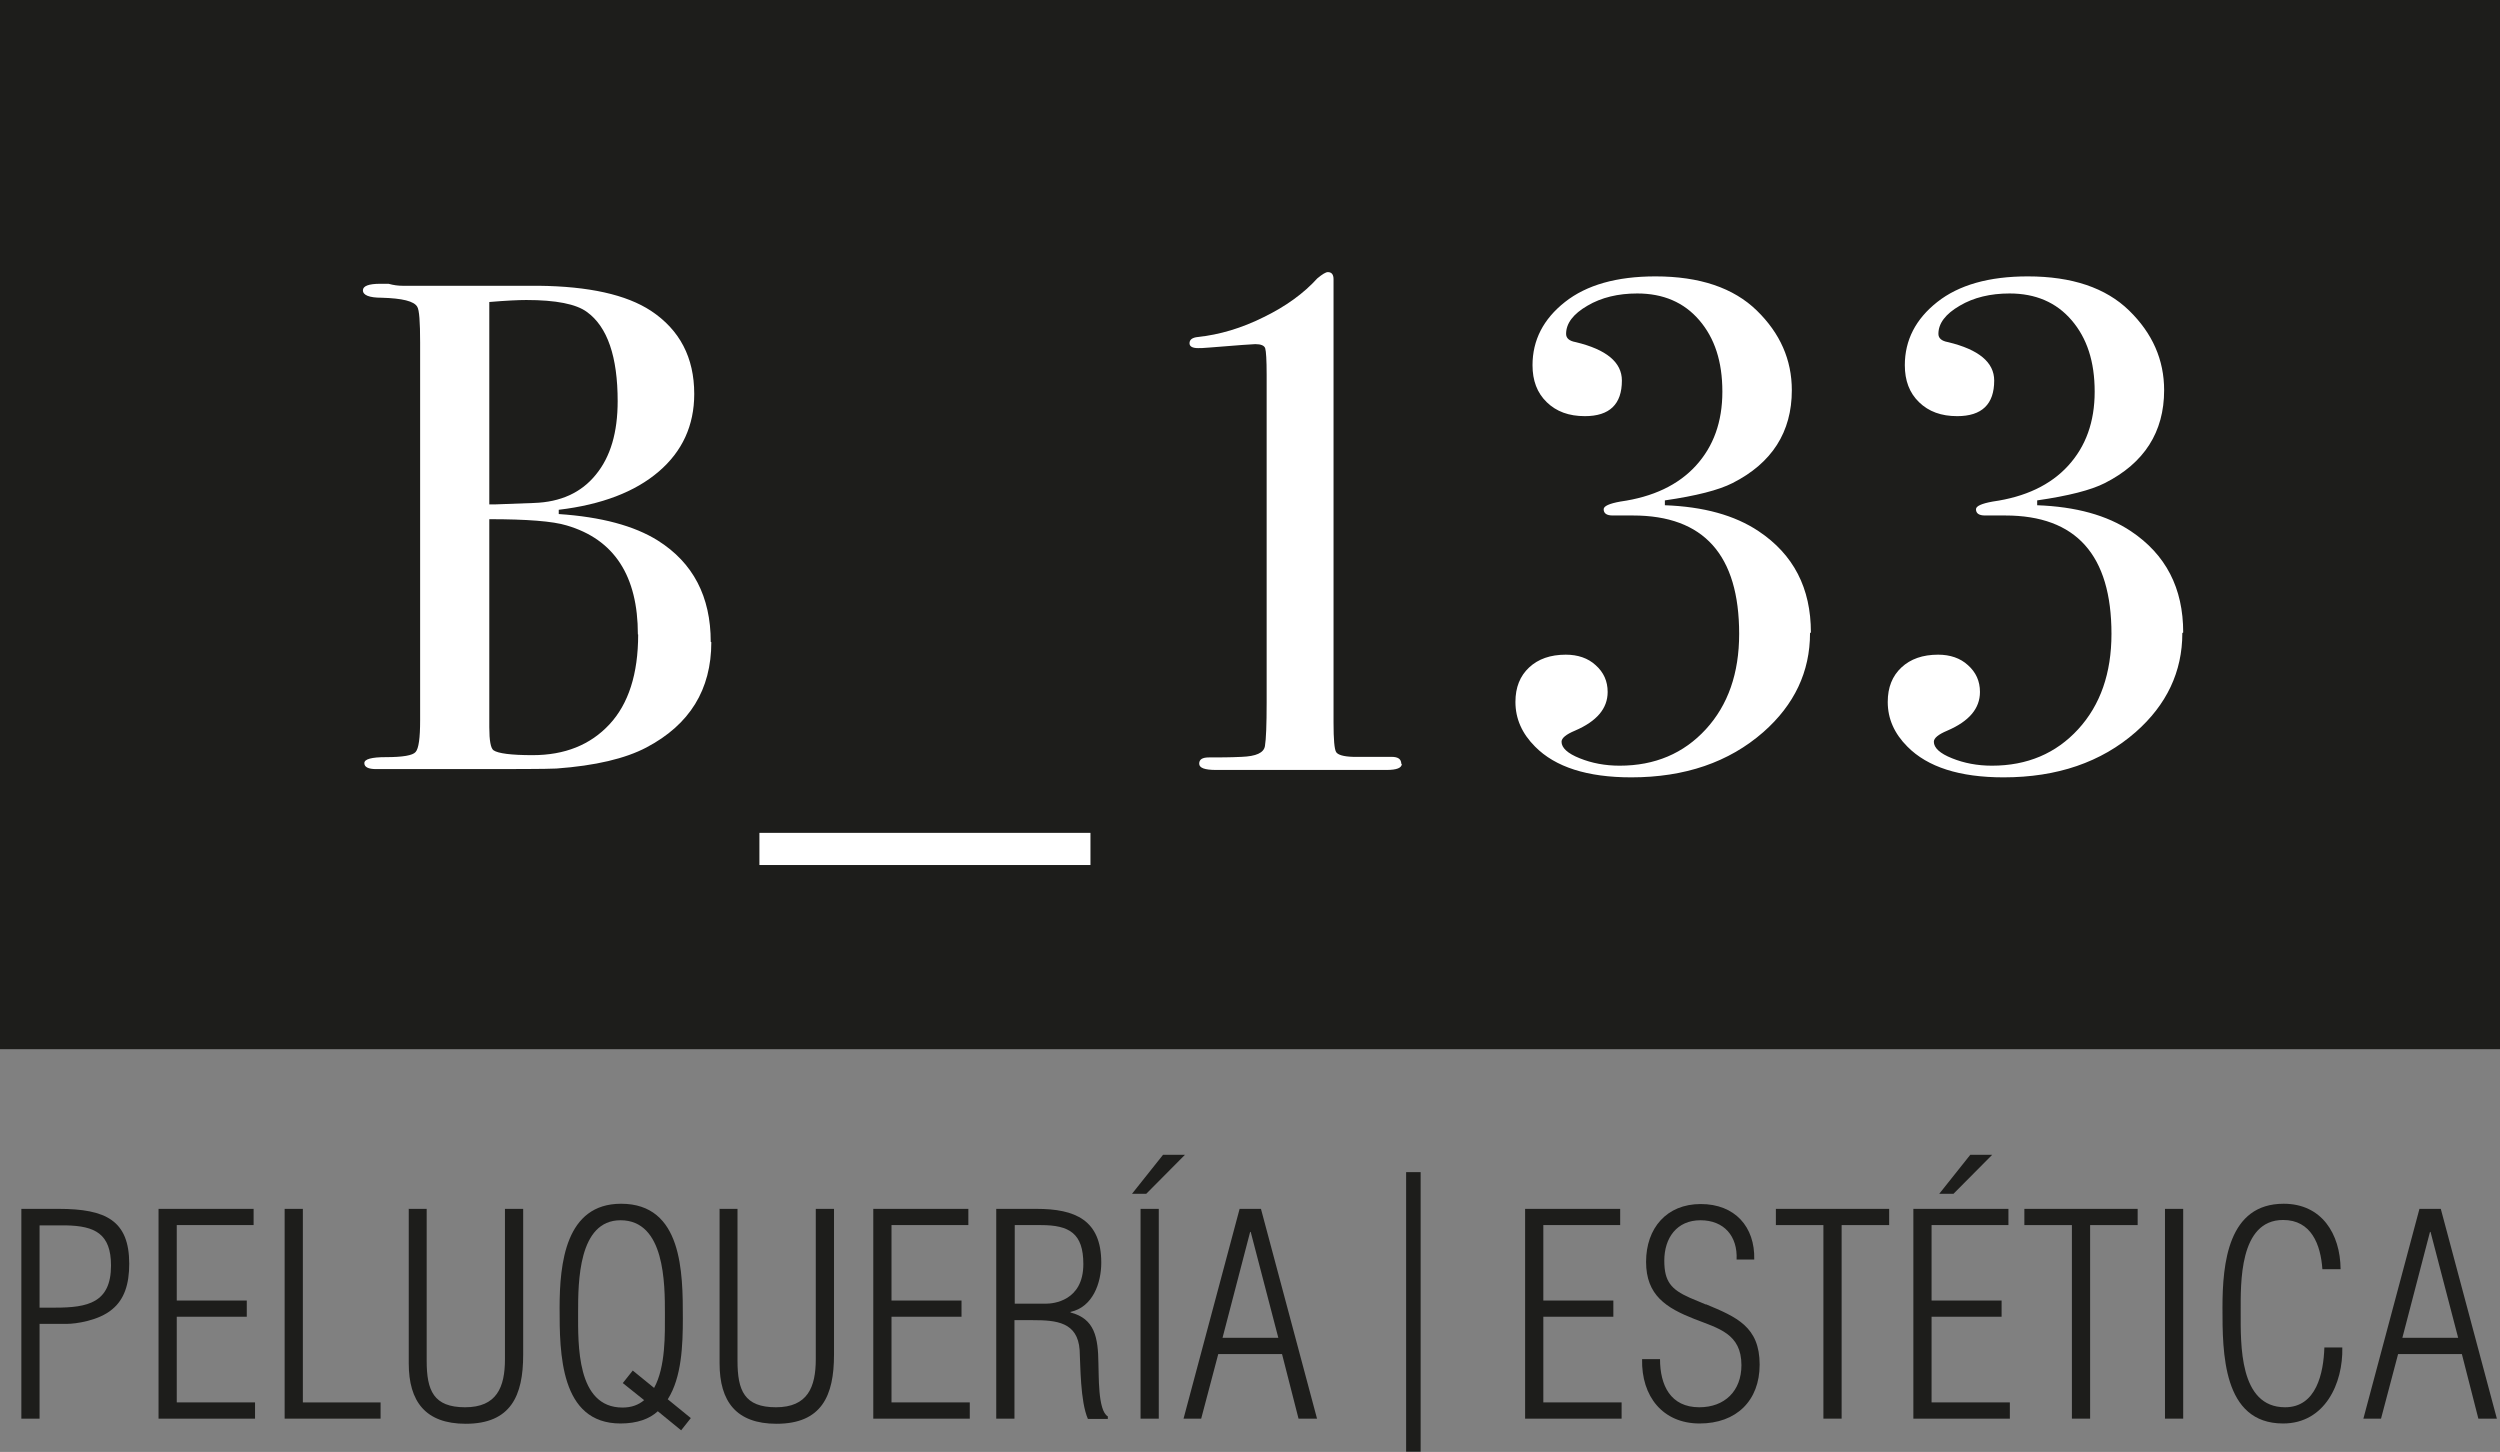 <svg xmlns="http://www.w3.org/2000/svg" id="Capa_2" data-name="Capa 2" viewBox="0 0 87.83 51.01"><rect x="0" y="0" width="87.83" height="51.01" fill="#808080" stroke="none"/><defs><style>      .cls-1 {        fill: #1d1d1b;      }      .cls-2 {        fill: #fff;      }    </style></defs><g id="Capa_1-2" data-name="Capa 1"><g><rect class="cls-1" width="87.83" height="36.86"></rect><g><path class="cls-2" d="M24.99,22.56c0,1.67-.76,2.9-2.28,3.7-.74.39-1.79.64-3.16.74-.38.02-1.49.02-3.34.02h-2.99c-.28,0-.42-.07-.42-.21s.25-.21.76-.21c.59,0,.94-.06,1.04-.18.11-.12.16-.49.16-1.12v-13.27c0-.72-.03-1.14-.1-1.25-.11-.2-.53-.3-1.25-.32-.44,0-.66-.09-.66-.26,0-.15.2-.23.61-.23h.29c.18.05.34.07.49.07h4.78c1.77.02,3.08.31,3.95.88,1.01.67,1.52,1.64,1.52,2.92,0,1.11-.42,2.02-1.25,2.73-.83.71-2,1.16-3.51,1.34v.15c1.49.1,2.65.41,3.48.93,1.24.78,1.86,1.97,1.86,3.56ZM21.7,14.1c0-1.57-.36-2.62-1.08-3.14-.38-.28-1.09-.42-2.13-.42-.28,0-.71.02-1.3.07v7.11h.22l1.35-.05c.93-.03,1.66-.36,2.17-.99.52-.63.77-1.49.77-2.59ZM22.41,22.29c0-2.06-.83-3.34-2.5-3.83-.49-.15-1.4-.22-2.72-.22v7.31c0,.47.05.74.15.81.16.11.62.17,1.37.17,1.13,0,2.03-.36,2.7-1.08.67-.72,1.01-1.77,1.01-3.16Z"></path><path class="cls-2" d="M38.31,30.39h-11.63v-1.13h11.63v1.13Z"></path><path class="cls-2" d="M49.25,26.83c0,.15-.18.22-.54.22h-5.99c-.39,0-.59-.07-.59-.22s.11-.22.34-.22c.36,0,.74,0,1.15-.02.51-.02.78-.14.82-.38.04-.24.06-.75.06-1.53v-11.51c0-.52-.02-.83-.05-.93s-.15-.15-.35-.15c-.08,0-.62.04-1.61.12-.2.02-.33.02-.4.02-.2,0-.3-.06-.3-.17,0-.13.1-.2.29-.22.76-.08,1.54-.31,2.32-.7.78-.38,1.41-.84,1.88-1.36.18-.15.3-.22.37-.22.13,0,.2.08.2.25v15.58c0,.59.03.93.09,1.03.06.1.26.16.6.17h1.35c.23,0,.34.08.34.25Z"></path><path class="cls-2" d="M63.59,22.24c0,1.36-.55,2.52-1.64,3.48-1.21,1.06-2.76,1.59-4.64,1.59-1.54,0-2.67-.36-3.38-1.08-.46-.46-.69-.98-.69-1.57,0-.51.16-.91.48-1.21.32-.3.75-.45,1.29-.45.42,0,.78.12,1.05.37.28.25.42.56.42.94,0,.58-.38,1.03-1.15,1.36-.31.13-.47.26-.47.39,0,.21.21.41.64.58.42.17.89.26,1.4.26,1.24,0,2.25-.43,3.03-1.28.78-.85,1.17-1.97,1.17-3.35,0-2.77-1.24-4.16-3.73-4.16h-.71c-.21,0-.32-.07-.32-.22,0-.11.2-.2.59-.27,1.14-.16,2.03-.58,2.65-1.26.62-.68.93-1.54.93-2.6s-.27-1.88-.81-2.51c-.54-.63-1.27-.94-2.18-.94-.67,0-1.26.14-1.75.43-.5.29-.75.62-.75.99,0,.15.11.25.34.29,1.08.26,1.62.71,1.62,1.35,0,.83-.43,1.25-1.3,1.25-.56,0-1-.16-1.34-.49-.34-.33-.5-.76-.5-1.3,0-.88.38-1.62,1.14-2.22.76-.6,1.82-.9,3.18-.9,1.55,0,2.74.4,3.56,1.2.82.8,1.23,1.73,1.23,2.8,0,1.47-.7,2.56-2.08,3.26-.49.25-1.28.45-2.38.61v.17c1.36.05,2.45.35,3.29.91,1.23.82,1.84,2,1.84,3.56Z"></path><path class="cls-2" d="M76.67,22.24c0,1.36-.55,2.52-1.64,3.48-1.21,1.06-2.76,1.59-4.64,1.59-1.54,0-2.67-.36-3.38-1.08-.46-.46-.69-.98-.69-1.57,0-.51.16-.91.48-1.21.32-.3.75-.45,1.29-.45.42,0,.78.12,1.05.37.28.25.42.56.42.94,0,.58-.38,1.03-1.15,1.36-.31.13-.47.26-.47.39,0,.21.21.41.64.58.42.17.89.26,1.4.26,1.24,0,2.25-.43,3.03-1.28.78-.85,1.17-1.97,1.17-3.35,0-2.77-1.24-4.16-3.73-4.16h-.71c-.21,0-.32-.07-.32-.22,0-.11.2-.2.59-.27,1.14-.16,2.03-.58,2.65-1.26.62-.68.93-1.54.93-2.6s-.27-1.88-.81-2.51c-.54-.63-1.27-.94-2.18-.94-.67,0-1.26.14-1.75.43-.5.29-.75.62-.75.99,0,.15.11.25.34.29,1.08.26,1.62.71,1.62,1.35,0,.83-.43,1.25-1.3,1.25-.56,0-1-.16-1.34-.49-.34-.33-.5-.76-.5-1.3,0-.88.38-1.62,1.14-2.22.76-.6,1.82-.9,3.18-.9,1.55,0,2.74.4,3.56,1.2.82.8,1.23,1.73,1.23,2.8,0,1.47-.7,2.56-2.08,3.26-.49.25-1.28.45-2.38.61v.17c1.36.05,2.45.35,3.29.91,1.23.82,1.84,2,1.84,3.56Z"></path></g><g><path class="cls-1" d="M.75,49.84v-7.37h1.31c1.66,0,2.48.41,2.48,1.93,0,.71-.17,1.25-.6,1.6-.47.4-1.29.51-1.58.51h-.97v3.33h-.64ZM1.39,45.94h.55c1.14,0,1.96-.17,1.96-1.48,0-1.12-.57-1.39-1.58-1.41h-.93v2.9Z"></path><path class="cls-1" d="M5.57,49.84v-7.37h3.34v.57h-2.7v2.65h2.46v.57h-2.46v3.01h2.75v.57h-3.39Z"></path><path class="cls-1" d="M10,49.84v-7.37h.64v6.8h2.73v.57h-3.37Z"></path><path class="cls-1" d="M14.35,42.47h.64v5.34c0,1.04.24,1.63,1.35,1.63s1.4-.7,1.4-1.69v-5.28h.64v5.13c0,1.43-.43,2.42-2.02,2.42-1.41,0-2-.78-2-2.12v-5.42Z"></path><path class="cls-1" d="M24.27,49.82l-.34.43-.82-.67c-.29.27-.73.43-1.31.43-2.13,0-2.14-2.49-2.14-4.06s.21-3.66,2.16-3.66c2.16,0,2.17,2.42,2.17,4.02,0,.95-.04,2.08-.53,2.85l.81.66ZM21.88,48.59l.35-.44.75.61c.41-.74.38-1.92.38-2.59,0-1.08,0-3.3-1.56-3.3-1.48,0-1.49,2.17-1.49,3.23,0,1.13-.06,3.35,1.56,3.35.31,0,.56-.09.76-.26l-.75-.6Z"></path><path class="cls-1" d="M25.27,42.47h.64v5.34c0,1.04.24,1.63,1.35,1.63s1.4-.7,1.4-1.69v-5.28h.64v5.13c0,1.43-.43,2.42-2.02,2.42-1.41,0-2-.78-2-2.12v-5.42Z"></path><path class="cls-1" d="M30.68,49.84v-7.37h3.34v.57h-2.7v2.65h2.46v.57h-2.46v3.01h2.75v.57h-3.39Z"></path><path class="cls-1" d="M35.64,46.37v3.47h-.64v-7.37h1.42c1.35,0,2.27.39,2.27,1.89,0,.72-.3,1.56-1.08,1.73v.02c.85.22.97.87.98,1.8.02.35-.03,1.65.33,1.85v.09h-.7c-.27-.62-.26-1.88-.29-2.42-.07-.98-.81-1.05-1.64-1.05h-.66ZM35.64,45.8h1.12c.22,0,1.3-.08,1.3-1.39,0-1.08-.49-1.37-1.49-1.37h-.92v2.76Z"></path><path class="cls-1" d="M39.77,41.94l1.09-1.37h.77l-1.36,1.37h-.5ZM40.07,49.84v-7.37h.64v7.37h-.64Z"></path><path class="cls-1" d="M44.3,42.47l1.97,7.37h-.65l-.58-2.27h-2.24l-.6,2.27h-.62l1.97-7.37h.74ZM44.91,47l-.97-3.72h-.02l-.97,3.72h1.96Z"></path><path class="cls-1" d="M49.91,41.18v9.82h-.51v-9.82h.51Z"></path><path class="cls-1" d="M53.58,49.84v-7.37h3.34v.57h-2.7v2.65h2.46v.57h-2.46v3.01h2.75v.57h-3.39Z"></path><path class="cls-1" d="M59.93,45.82c1.08.45,1.89.79,1.89,2.12,0,1.27-.82,2.07-2.11,2.07s-2.05-.95-2.02-2.26h.63c0,.92.37,1.69,1.38,1.69.89,0,1.48-.57,1.48-1.48,0-1.11-.81-1.29-1.65-1.62-.99-.39-1.7-.83-1.7-2.01s.72-2.03,1.92-2.03,1.91.8,1.88,1.95h-.62c.04-.82-.44-1.38-1.27-1.38s-1.27.62-1.27,1.42c0,.73.24,1.01.89,1.3l.57.24Z"></path><path class="cls-1" d="M62.39,43.04v-.57h3.98v.57h-1.67v6.8h-.64v-6.8h-1.67Z"></path><path class="cls-1" d="M67.22,49.84v-7.37h3.34v.57h-2.7v2.65h2.46v.57h-2.46v3.01h2.75v.57h-3.39ZM68.13,41.94l1.09-1.37h.77l-1.36,1.37h-.5Z"></path><path class="cls-1" d="M71.12,43.04v-.57h3.98v.57h-1.67v6.8h-.64v-6.8h-1.67Z"></path><path class="cls-1" d="M76.06,49.84v-7.37h.64v7.37h-.64Z"></path><path class="cls-1" d="M82.29,47.34c.03,1.26-.61,2.67-2.08,2.67-2.13,0-2.13-2.5-2.13-4.07s.2-3.65,2.15-3.65c1.33,0,1.99,1.05,2,2.3h-.64c-.06-.87-.39-1.73-1.38-1.73-1.55,0-1.49,2.24-1.49,3.23,0,1.13-.06,3.35,1.56,3.35,1.1,0,1.35-1.2,1.38-2.1h.64Z"></path><path class="cls-1" d="M85.75,42.47l1.97,7.37h-.65l-.58-2.27h-2.24l-.6,2.27h-.62l1.97-7.37h.74ZM86.36,47l-.97-3.72h-.02l-.97,3.72h1.96Z"></path></g></g></g></svg>